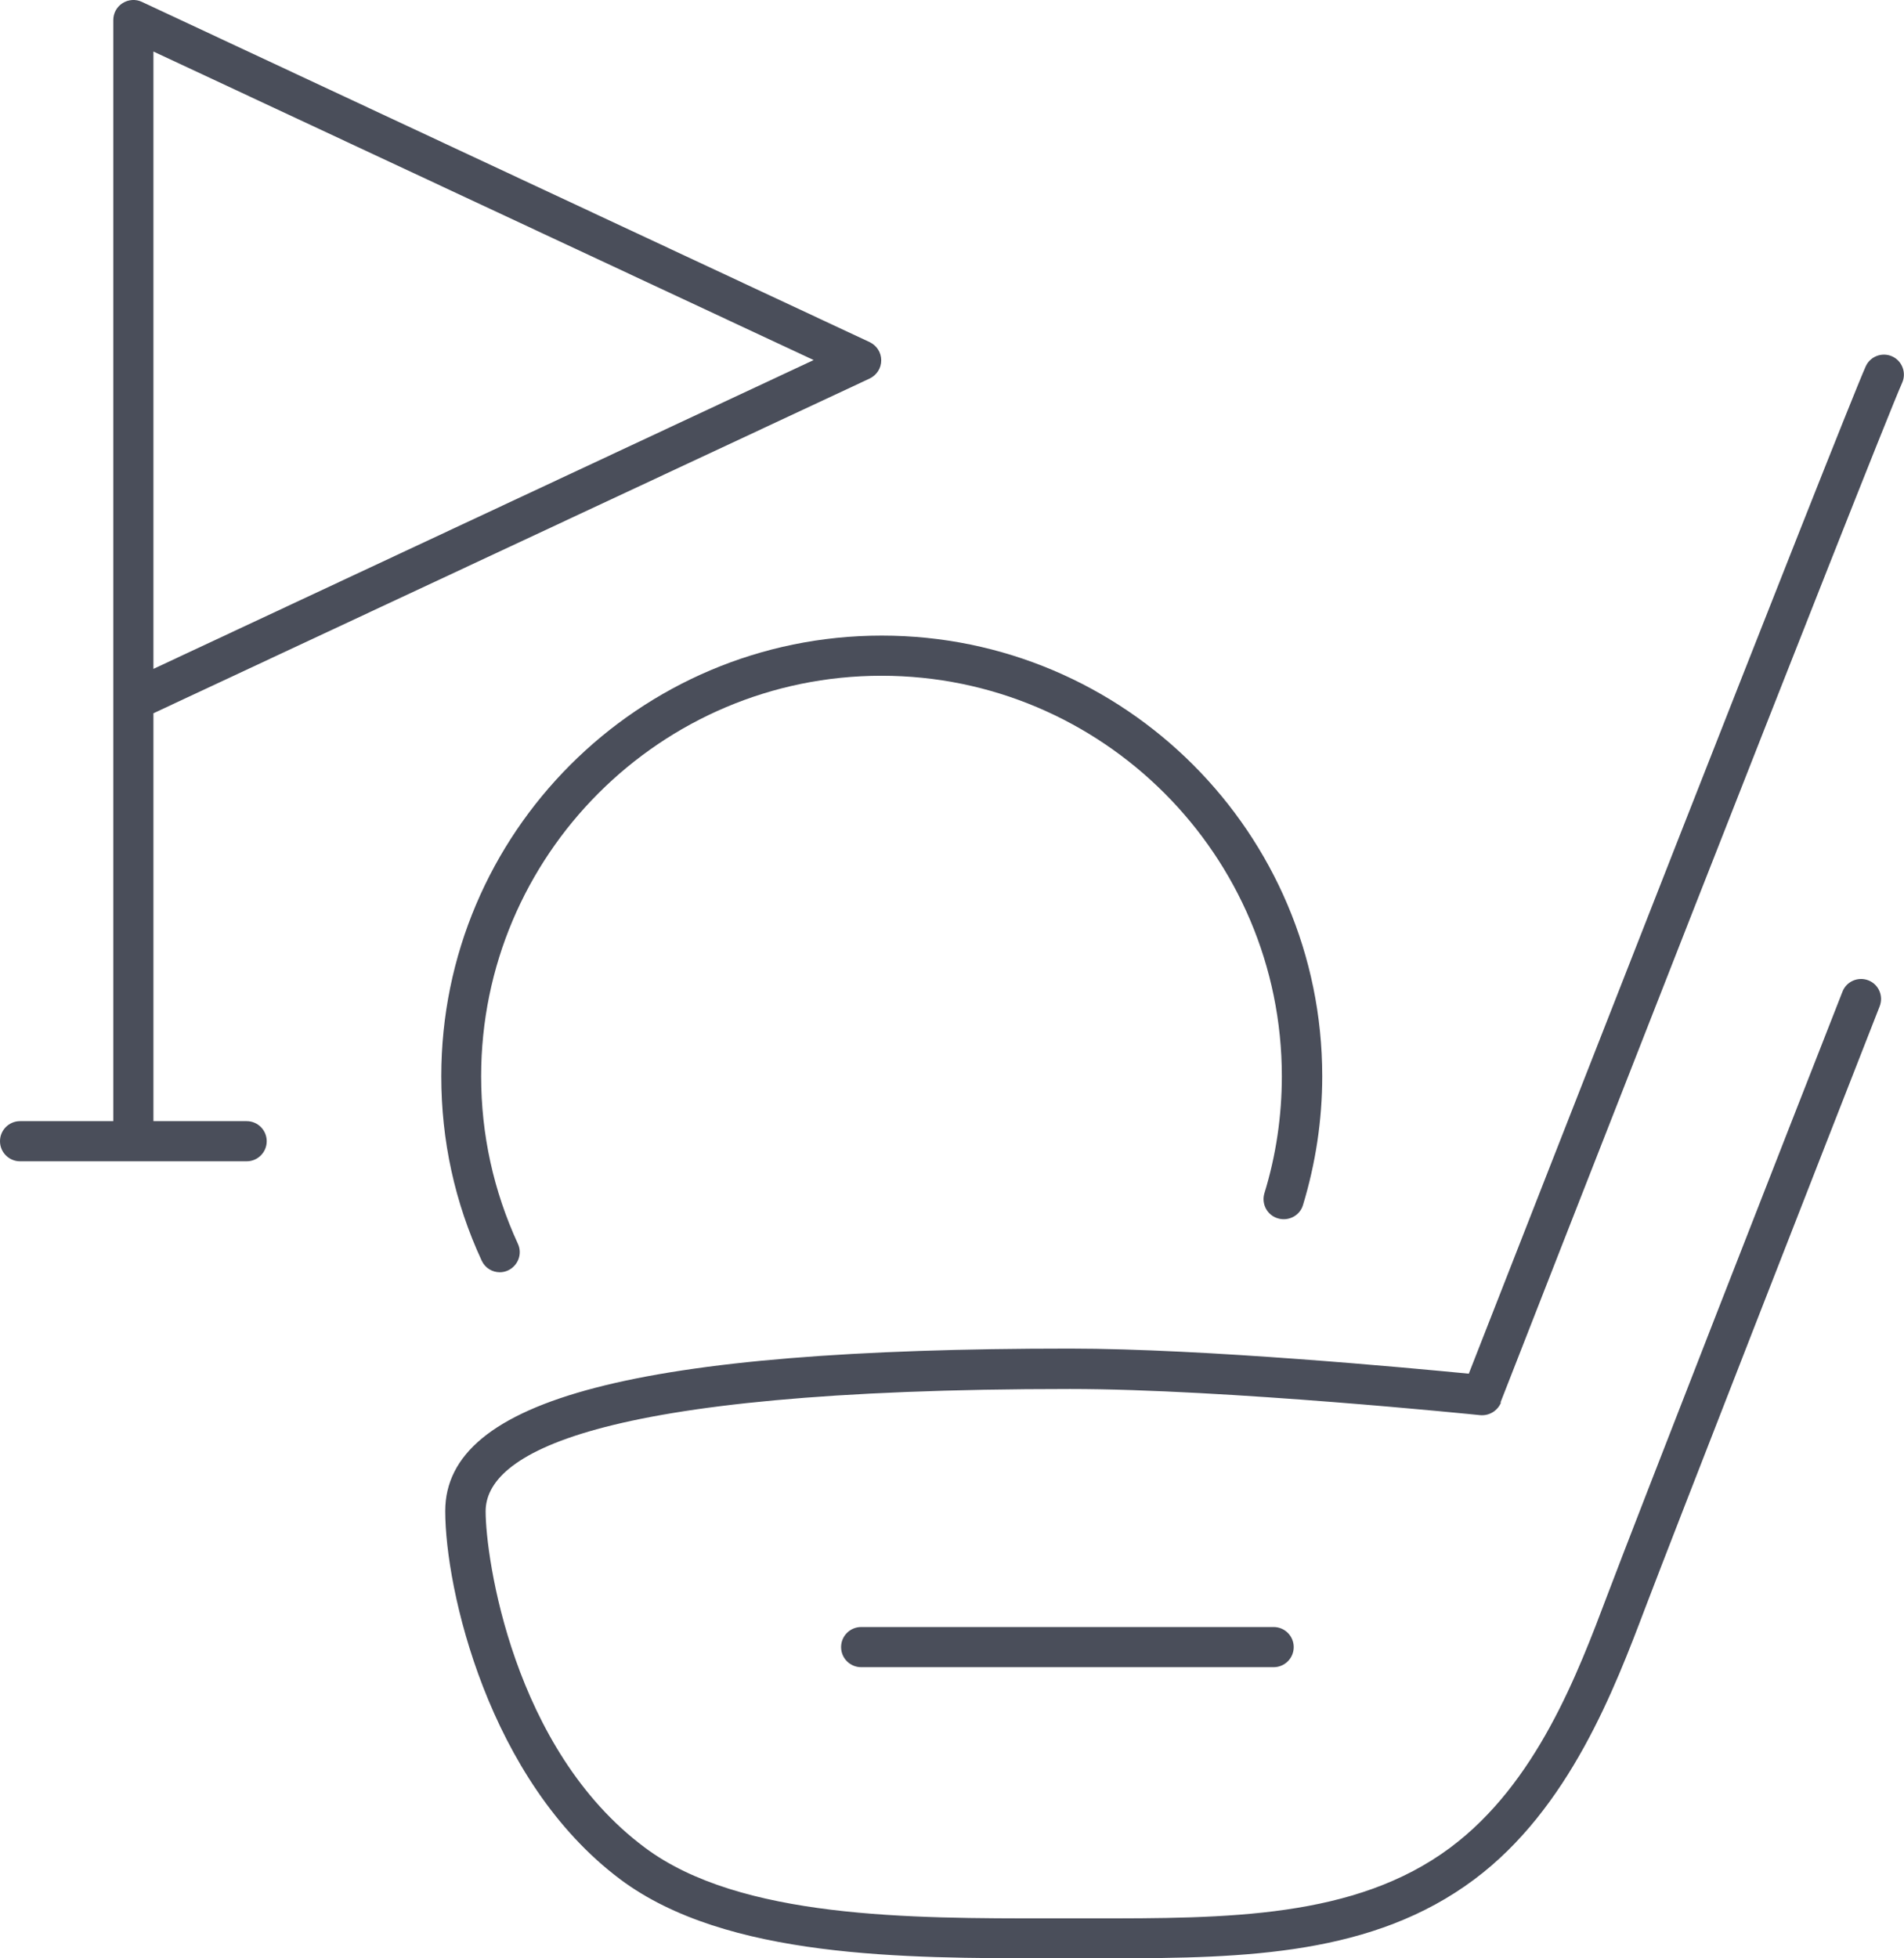 <?xml version="1.0" encoding="UTF-8"?>
<svg id="Capa_1" data-name="Capa 1" xmlns="http://www.w3.org/2000/svg" viewBox="0 0 72.1 74.13">
  <defs>
    <style>
      .cls-1 {
        fill: #4a4e5a;
      }
    </style>
  </defs>
  <path class="cls-1" d="M5.81,25.32V1.95l25,11.68L5.81,25.32ZM9.34,42.44h-3.53v-15.44l27.12-12.67c.27-.13.44-.39.44-.69s-.17-.56-.44-.69L5.37.07c-.23-.11-.51-.09-.73.05-.22.14-.35.38-.35.64v41.68H.76c-.42,0-.76.34-.76.76s.34.76.76.76h8.58c.42,0,.76-.34.76-.76s-.34-.76-.76-.76"/>
  <path class="cls-1" d="M56.82,53.09c.14-.36,14.24-36.42,15.21-38.6.17-.38,0-.83-.38-1-.38-.17-.83,0-1,.38-.93,2.09-13.19,33.44-15.03,38.13-2.17-.21-10-.95-15.11-.95-16.35,0-23.65,1.9-23.65,6.15,0,2.93,1.62,10.2,6.64,13.95,4.01,2.99,10.78,2.98,16.22,2.98,0,0,2.1,0,2.37,0,5.11,0,9.91-.13,13.73-2.98,3.61-2.69,5.33-7.25,6.48-10.28.98-2.58,7.01-18.01,8.88-22.78.15-.39-.04-.83-.43-.98-.39-.15-.83.04-.98.43-1.87,4.76-7.91,20.21-8.89,22.81-1.14,3.02-2.7,7.16-5.96,9.59-3.61,2.69-8.47,2.68-13.61,2.68h-1.58c-5.21,0-11.7.02-15.31-2.68-5.01-3.73-6.03-10.99-6.03-12.73,0-2.11,3.84-4.63,22.13-4.63,5.86,0,15.43.98,15.53.99.34.03.66-.16.79-.48"/>
  <path class="cls-1" d="M32.61,61.59c-.42,0-.76.34-.76.76s.34.76.76.76h15.62c.42,0,.76-.34.76-.76s-.34-.76-.76-.76h-15.62Z"/>
  <path class="cls-1" d="M18.92,48.16c.11,0,.21-.02.32-.07.38-.18.55-.63.37-1.01-.92-2-1.39-4.13-1.39-6.34,0-8.36,6.8-15.16,15.16-15.16s15.16,6.8,15.16,15.16c0,1.51-.22,3-.66,4.43-.12.4.1.83.51.95.4.12.83-.1.95-.5.48-1.58.73-3.22.73-4.88,0-9.2-7.48-16.68-16.68-16.68s-16.68,7.48-16.68,16.68c0,2.43.51,4.78,1.53,6.98.13.28.4.44.69.44"/>
</svg>